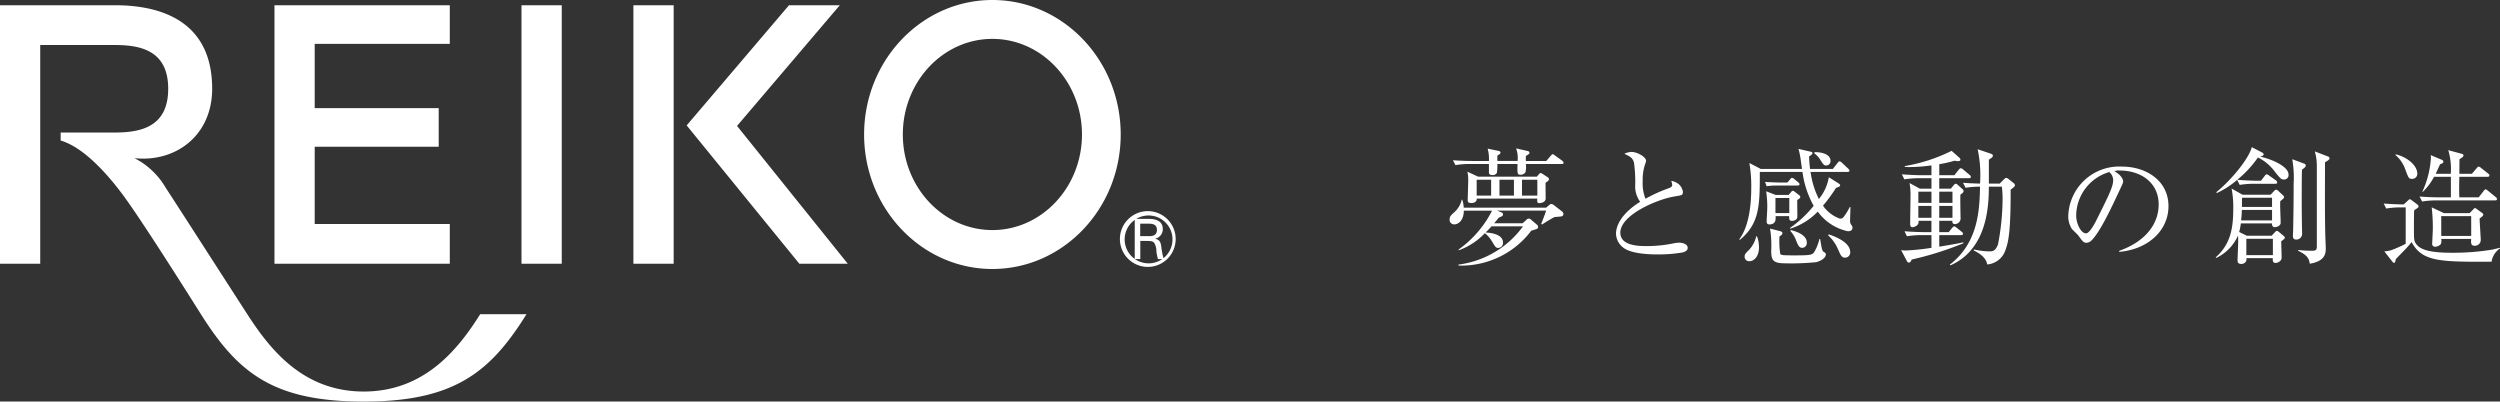 <svg xmlns="http://www.w3.org/2000/svg" width="298.83" height="48" viewBox="0 0 298.83 48"><rect x="0" y="0" width="298.83" height="48" fill="#333333" stroke="none"/><path d="M53.765 26.776H37.617v-9.235h14.822v-4.617H37.617V5.243h16.148V.626H32.808v30.9h20.957zM100.383.626H94.31L82.08 14.991l13.47 16.536h5.787L88.1 15.052zM118.624 0c-8.456 0-15.335 7.211-15.335 16.076s6.879 16.076 15.335 16.076 15.336-7.212 15.336-16.076S127.078 0 118.624 0zm0 27.5c-5.906 0-10.707-5.124-10.707-11.426s4.8-11.426 10.707-11.426 10.707 5.127 10.707 11.426S124.526 27.5 118.624 27.5zm18.576-2.262a3.333 3.333 0 103.331 3.334 3.336 3.336 0 00-3.331-3.334zm1.875 5.616a8.549 8.549 0 01-.26-1.329c-.074-.541-.154-.845-.731-.985v-.013a1.142 1.142 0 00.905-1.156c0-.958-.833-1.206-1.637-1.206h-1.715v4.8h.666V28.8h.93c.267.019.532 0 .724.219a1.94 1.94 0 01.272 1.064c.033.286.115.6.174.885h.519a2.86 2.86 0 11.152-.113zm-1.691-2.626h-1.093v-1.489h1.093c.74 0 .905.367.905.744s-.167.746-.907.746zM43.478 46.8c-7.283 0-11.226-5.076-13.924-9.251S20.785 23.923 19.8 22.435a9.03 9.03 0 00-3.733-3.53c4.912.522 9.294-2.681 9.294-8.3 0-8.693-7.082-9.978-11.6-9.978H0v30.899h4.808V5.381h8.957c3.163 0 6.341.738 6.341 5.23s-3.178 5.229-6.341 5.229H7.251v.96c2.906.851 5.83 4.335 7.426 6.48s4.933 7.29 9.338 14.274S32.619 48 43.478 48s15.15-3.539 19.458-10.446H57.4c-2.619 4.167-6.643 9.246-13.922 9.246zm32.234-15.273h4.813V.626h-4.813zm-13.377 0h4.812V.626h-4.812zm112.01.099a11.313 11.313 0 007.705-4.575h-3.762c-.211.226-.407.451-.708.738.286.015 2.076.105 2.076 1.2a.59.59 0 01-.556.647c-.3 0-.376-.136-.752-.768a3.523 3.523 0 00-.858-.994 8.136 8.136 0 01-3.13 2.047v-.105a12.8 12.8 0 003.989-4.635h-3.372c-.029 1.34-.8 1.64-1.129 1.64a.542.542 0 01-.573-.587c0-.361.151-.5.617-.918a2.8 2.8 0 00.828-1.446h.059a2.825 2.825 0 01.181.949h9.857l.332-.286c.151-.121.2-.151.285-.151a.541.541 0 01.286.121l1.009.782a.417.417 0 01.151.3.292.292 0 01-.2.271c-.075.03-.738.075-.872.09a15.292 15.292 0 00-1.49.9l-.09-.105c.09-.211.436-1.1.587-1.565h-5.854l.573.24a.209.209 0 01.12.2.27.27 0 01-.075.2c-.059.045-.391.181-.451.226a14.3 14.3 0 01-.527.646h3.4l.436-.391a.365.365 0 01.6-.014l.707.6a.351.351 0 01.105.255c0 .2-.06.211-.813.436a10.461 10.461 0 01-8.7 4.169v-.118zm7.057-12.386a3.323 3.323 0 00-.181-1.505l1.384.316c.121.03.211.075.211.2 0 .136-.045.166-.422.392a3.99 3.99 0 000 .6h2.438l.527-.617c.09-.1.182-.194.241-.194.09 0 .165.075.286.165l.857.616a.334.334 0 01.151.241c0 .135-.136.151-.24.151h-4.26a3.222 3.222 0 01-.044.963.651.651 0 01-.6.316c-.392 0-.376-.121-.361-1.279h-2.409a4.966 4.966 0 01-.059 1.068.564.564 0 01-.512.256c-.436 0-.436-.227-.436-.362v-.965h-2.227a10.17 10.17 0 00-1.776.135l-.3-.586c.933.075 1.866.09 2.318.09h1.986a4.616 4.616 0 00-.151-1.474l1.294.27c.2.045.24.105.24.21 0 .151-.21.257-.376.347v.646h2.423zm2.3 1.882l.211-.256c.136-.151.18-.181.255-.181.046 0 .09.015.271.136l.573.376a.268.268 0 01.135.226c0 .136-.03.165-.406.422 0 .285.015 1.61.015 1.88 0 .512-.677.558-.738.558-.255 0-.27-.136-.27-.257v-.286h-7.224c0 .527-.541.527-.662.527-.421 0-.421-.2-.421-.3 0-.377.059-2.062.059-2.408a4.489 4.489 0 00-.1-1.038l1.294.6h7.013zm-7.193.361v1.9h1.73v-1.9zm2.724 0v1.9h1.73v-1.9zm4.529 1.9v-1.9h-1.836v1.9zm17.395 6.787a16.8 16.8 0 01-2.98.24c-.512 0-2.965.016-4.064-.752a2.17 2.17 0 01-.949-1.715c0-.933.6-2.392 2.889-3.822a3.155 3.155 0 01-.6-1.746 16.838 16.838 0 00-.136-2.919 1.2 1.2 0 00-.557-.768c-.421-.226-.481-.24-.587-.316a2.147 2.147 0 01.857-.211c.662 0 1.731.6 1.731 1.053a1.349 1.349 0 01-.09.332 5.659 5.659 0 00-.316 2.076 5.094 5.094 0 00.332 2.137 17.554 17.554 0 012.758-1.252c.271-.106.437-.2.437-.407a1.515 1.515 0 00-.121-.481 1.84 1.84 0 01.994.481 1.621 1.621 0 01.406.813c0 .422-.105.422-.934.558-2.137.331-6.545 2.227-6.545 4.333 0 1.611 2.242 1.611 3.221 1.611a15.743 15.743 0 003.235-.347 4.242 4.242 0 01.573-.059c.405 0 1.024.151 1.024.632-.005.345-.382.465-.578.529zm19.722-2.53a5.968 5.968 0 01-3.6-2.348 7.776 7.776 0 01-3.3 2.047l-.015-.09a13.672 13.672 0 002.829-2.649 11.283 11.283 0 01-1.34-4.049h-5.1c0 3.959 0 6.156-2.392 8.127l-.06-.075c1.235-1.64 1.43-4.394 1.43-6.185a15.945 15.945 0 00-.226-2.934l1.355.707h4.935a22.25 22.25 0 00-.12-.828 9.506 9.506 0 00-.3-1.565l1.444.332c.136.03.226.075.226.166 0 .151-.24.3-.405.405.015.332.029.723.12 1.49h2.724l.558-.707c.1-.136.165-.2.24-.2a.5.5 0 01.27.151l.768.723c.075.075.151.136.151.24 0 .136-.136.151-.24.151h-4.411a10.149 10.149 0 00.994 3.236 5.471 5.471 0 001.19-2.6l1.143.722c.136.09.211.166.211.241 0 .121-.06.151-.5.316a18.841 18.841 0 01-1.551 2.122 4.082 4.082 0 002.033 1.551c.27 0 .376-.106.572-.392a7 7 0 00.6-1.008h.075c0 .27-.045 1.444-.045 1.685a.7.7 0 00.105.392c.166.24.181.3.181.391.011.435-.426.435-.549.435zm-11.784 3.581a.526.526 0 01-.556-.556c0-.271.1-.376.572-.843a3.508 3.508 0 00.813-1.566l.09-.015a3.723 3.723 0 01.24 1.324c.003.993-.508 1.654-1.156 1.654zm5.764-9.045h-2.438a6.65 6.65 0 00-1.249.09l-.193-.526c.782.06 1.519.075 1.624.075h1.054l.3-.361c.075-.09.165-.2.24-.2a.585.585 0 01.286.151l.451.376c.121.105.165.165.165.226.003.123-.086.168-.237.168zm-.029 1.731c-.016.332.029 1.971 0 2.092-.076.376-.558.405-.647.405-.347 0-.332-.316-.316-.572h-1.626c.016.316.076.994-.752.994-.316 0-.316-.256-.316-.391 0-.226.075-1.415.075-1.671a12.811 12.811 0 00-.135-1.9l1.129.436h1.551l.316-.362a.3.3 0 01.211-.135c.059 0 .151.075.21.121l.512.392c.121.09.151.165.151.226.001.123-.12.198-.36.364zm2.259 7.433a30.072 30.072 0 01-3.612.136c-1.458 0-1.761-.271-1.761-1.489a12.847 12.847 0 00-.137-2.664l1.175.3c.18.045.3.1.3.255 0 .166-.136.241-.347.376a9.453 9.453 0 00.09 2.092c.075.121.241.135.362.151.136.016.692.03 1.309.03 2.061 0 2.167-.06 2.423-.451a5.7 5.7 0 00.587-1.505h.09c.18 1.114.226 1.415.42 1.535s.257.151.257.3c.004.241-.237.678-1.156.934zm-3.21-7.675h-1.655v1.807h1.655zm1.551 5.96c-.362 0-.482-.271-.708-.8a3.348 3.348 0 00-.722-1.219l.059-.105c1.024.241 1.911.738 1.911 1.489a.574.574 0 01-.535.635zm2.858-9.842c-.27 0-.376-.165-.692-.662a2.571 2.571 0 00-.738-.8l.046-.135c.722-.016 1.9.2 1.9 1.038a.52.52 0 01-.511.559zm2.258 11.015c-.392 0-.5-.24-.784-.857a4.847 4.847 0 00-1.248-1.821l.075-.105c1.414.466 2.573 1.174 2.573 2.137a.614.614 0 01-.611.646zm14.808-9.496h-3.552v1.248h1.384l.362-.436c.075-.09.136-.151.211-.151a.381.381 0 01.255.135l.557.5a.334.334 0 01.136.256c0 .105-.075.21-.377.406-.03.436.016 2.348.016 2.724a.685.685 0 01-.708.8c-.2 0-.286-.152-.27-.392h-1.565v1.355h1.129l.406-.5c.09-.106.166-.182.256-.182s.166.06.3.166l.6.481a.334.334 0 01.151.24c0 .09-.076.151-.241.151h-2.6v1.385c1.173-.2 2.032-.332 2.874-.527v.121a39.157 39.157 0 01-6.17 1.942c-.09.226-.181.361-.332.361a.265.265 0 01-.241-.181l-.692-1.309a3.2 3.2 0 00.587.045 27.217 27.217 0 003.04-.316v-1.52h-1.16a10.872 10.872 0 00-1.776.136l-.285-.6c1.023.09 2.092.105 2.3.105h.918v-1.356h-1.547a.571.571 0 01-.121.5 1.011 1.011 0 01-.586.27c-.166 0-.286-.075-.286-.421 0-.587.045-3.13.045-3.643a7.9 7.9 0 00-.121-1.219l1.234.677h1.385v-1.25h-1.475a10.61 10.61 0 00-1.762.135l-.3-.6c.949.075 1.9.105 2.318.105h1.219v-1.175a19.192 19.192 0 01-2.484.2c-.331 0-.481 0-.707-.016v-.1a20.042 20.042 0 005.6-1.822l.934.827a.31.31 0 01.121.227c0 .135-.135.181-.361.181a1.293 1.293 0 01-.316-.06 14.565 14.565 0 01-1.851.422v1.314h1.806l.512-.646c.1-.121.165-.181.255-.181a.477.477 0 01.286.151l.768.646a.357.357 0 01.151.226c-.004.121-.095.165-.23.165zm-4.485 1.61h-1.566v1.34h1.566zm0 1.7h-1.566v1.419h1.566zm2.513-1.7h-1.581v1.34h1.581zm0 1.7h-1.581v1.419h1.581zm6.953-1.955c.015 5.041-.271 6.275-.6 7.178a2.511 2.511 0 01-2.2 1.776c-.135-.827-.887-1.309-1.624-1.685l.045-.105a9.06 9.06 0 001.835.226c.362 0 .723 0 1.038-.843a29.59 29.59 0 00.543-5.312 11.113 11.113 0 00-.09-1.581h-1.551c0 2.438-.241 7.494-4.59 9.405l-.075-.09c3.432-2.619 3.552-6.607 3.611-9.316a10.582 10.582 0 00-1.73.136l-.3-.6c.586.045.993.075 2.031.1a14.758 14.758 0 00-.285-4.107l1.565.527c.166.06.256.136.256.24a.289.289 0 01-.105.211 3.7 3.7 0 01-.376.27v2.859h1.294l.512-.512c.121-.12.2-.165.27-.165.09 0 .151.03.3.151l.587.467a.333.333 0 01.151.256c0 .153-.227.333-.511.515zm12.983 7.449l-.015-.12c3.221-1.144 4.726-3.266 4.726-5.553 0-2.544-2.047-4.049-4.665-4.049a1.2 1.2 0 00-.617.09c.813.436 1.038.995 1.038 1.2 0 .166-.045.27-.512 1.249-.963 2.061-2.378 5.086-3.4 5.929a.876.876 0 01-.482.166c-.346 0-.481-.2-.933-.828-.105-.151-.707-.707-.813-.843a2.791 2.791 0 01-.421-1.535 6.1 6.1 0 016.411-5.9c2.919 0 5.568 1.7 5.568 4.725-.001 2.926-2.438 5.169-5.885 5.469zm-1.189-9.541a5.477 5.477 0 00-3.958 5.177c0 1.023.586 2.152 1.173 2.152.406 0 .994-1.068 1.248-1.581 1.506-3.025 2-4 2-4.786a1.313 1.313 0 00-.463-.962zm15.721 6.14a5.619 5.619 0 01-.2 1.023l.918.451h2.965l.421-.451c.059-.059.135-.136.2-.136a.61.61 0 01.271.152l.541.451a.37.37 0 01.151.21.263.263 0 01-.09.166c-.046.045-.211.166-.347.27 0 .286.046 1.656.046 1.972 0 .376-.436.616-.723.616-.362 0-.346-.316-.331-.572h-3.146a1.109 1.109 0 01-.029.332.627.627 0 01-.587.362c-.347 0-.451-.166-.451-.436 0-.316.075-1.866.075-2.213 0-.226 0-.481-.016-.752a5.367 5.367 0 01-2.634 2.693l-.029-.09c1.761-1.565 2.091-3.446 2.091-5.809a11.47 11.47 0 00-.2-2.408l1.309.738h3.356l.436-.466a.4.4 0 01.226-.136.419.419 0 01.226.121l.6.557a.331.331 0 01.121.211.3.3 0 01-.121.211c-.044.029-.226.2-.331.27-.016.21-.016.421-.016.586 0 .286.06 1.686.06 2 0 .377-.481.527-.707.527s-.332-.151-.332-.451h-3.731zm2.408-5.1l.452-.587c.075-.105.151-.181.24-.181a.586.586 0 01.286.151l.813.573a.356.356 0 01.151.24c0 .136-.106.166-.226.166h-2.484a10.444 10.444 0 00-1.776.135l-.3-.6a10.688 10.688 0 01-2.438 1.581l-.044-.121c1.9-1.551 3.9-4.064 4.229-5.373l1.248.647a.261.261 0 01.166.211c0 .151-.166.211-.422.27 1.489.332 3.4 1.2 3.4 2.152a.522.522 0 01-.557.587c-.3 0-.376-.075-.979-.8a5.647 5.647 0 00-2.121-1.836 12.593 12.593 0 01-2.469 2.664c.813.09 2.137.121 2.3.121zm1.324 4.74v-1.249h-3.611a11.4 11.4 0 01-.09 1.248zm0-1.61v-1.1H268c-.015.362-.015.9-.015 1.1zm.1 5.763v-1.957h-3.174v1.957h3.175zm3.778-10.926a.22.22 0 01.151.226c0 .121-.09.226-.451.482-.031.752-.031 2.889-.031 3.732s.016 2.392.031 3.236c0 .18.015.481.015.616a.686.686 0 01-.738.768c-.211 0-.362-.121-.362-.406 0-.121.03-.647.03-.752.03-1.581.059-3.417.059-5.478a13.028 13.028 0 00-.165-2.965zm2.829-.857a.241.241 0 01.165.2c0 .151-.135.241-.541.482 0 2.573-.03 5.959.029 8.5 0 .27.06 1.505.06 1.746 0 .573 0 1.565-1.911 1.881-.09-.873-.692-1.19-1.383-1.551v-.092a14.13 14.13 0 001.594.09c.422 0 .633 0 .633-.527v-9.511a6.162 6.162 0 00-.241-1.836zm19.535 12.565c-6.156.03-8.308.015-9.556-2.348a13.872 13.872 0 01-.933 1.054c-.752.767-.827.842-.963.993-.06.316-.075.436-.211.436a.244.244 0 01-.18-.121l-.979-1.248a3.548 3.548 0 00.9-.166 15.363 15.363 0 001.655-.738v-4.348h-.551a9.276 9.276 0 00-1.776.136l-.3-.6c.963.075 1.971.106 2.393.106l.556-.512a.28.28 0 01.182-.105.345.345 0 01.18.09l.723.542a.357.357 0 01.136.226c0 .121-.182.226-.527.451-.031.362-.031 1.7-.031 2.107 0 1.43 0 1.581.3 1.971.573.738 1.9 1.009 4.305 1.009a29.247 29.247 0 004.756-.377c.707-.165.782-.2.932-.21v.059a2.365 2.365 0 00-1.011 1.593zm-9.512-9.9c-.376 0-.421-.105-.782-1.068a3.951 3.951 0 00-1.189-1.776l.015-.09c1.444.331 2.589 1.384 2.589 2.3a.6.6 0 01-.633.632zm9.932 2.573h-6.968a10.526 10.526 0 00-1.761.136l-.3-.6c1.023.09 2.107.1 2.3.1h1.445v-2.453h-2.016a6.884 6.884 0 01-1.338 1.792l-.06-.016a11.156 11.156 0 001.024-4 1.264 1.264 0 00-.031-.376l1.355.573a.253.253 0 01.166.226c0 .121-.06.18-.392.3-.21.451-.332.723-.527 1.143h1.806a7.881 7.881 0 00-.3-2.829l1.61.436c.106.03.21.075.21.211 0 .1-.135.226-.481.436 0 .286-.015 1.489-.015 1.745h1.5l.557-.661c.09-.105.181-.2.241-.2a.591.591 0 01.286.151l.857.677c.075.06.151.121.151.226 0 .136-.121.165-.226.165h-3.37c-.016.723-.031 1.762 0 2.453h2.317l.586-.752c.061-.09.152-.2.241-.2s.211.105.286.166l.918.752a.3.3 0 01.151.24c.004.142-.116.157-.222.157zm-1.851 2.168c0 .406.136 2.243.136 2.573a.692.692 0 01-.752.677c-.436 0-.422-.345-.391-.813h-3.58a1.028 1.028 0 01-.059.633.957.957 0 01-.646.3.338.338 0 01-.376-.391c0-.166.075-1.46.075-1.731a20.66 20.66 0 00-.136-2.588l1.46.692h3.082l.451-.467c.046-.06.121-.136.182-.136a.338.338 0 01.18.09l.723.527a.226.226 0 01.09.165c-.002.135-.138.241-.439.466zm-1.007-.286h-3.58v2.363h3.582z" fill="#fff"/></svg>